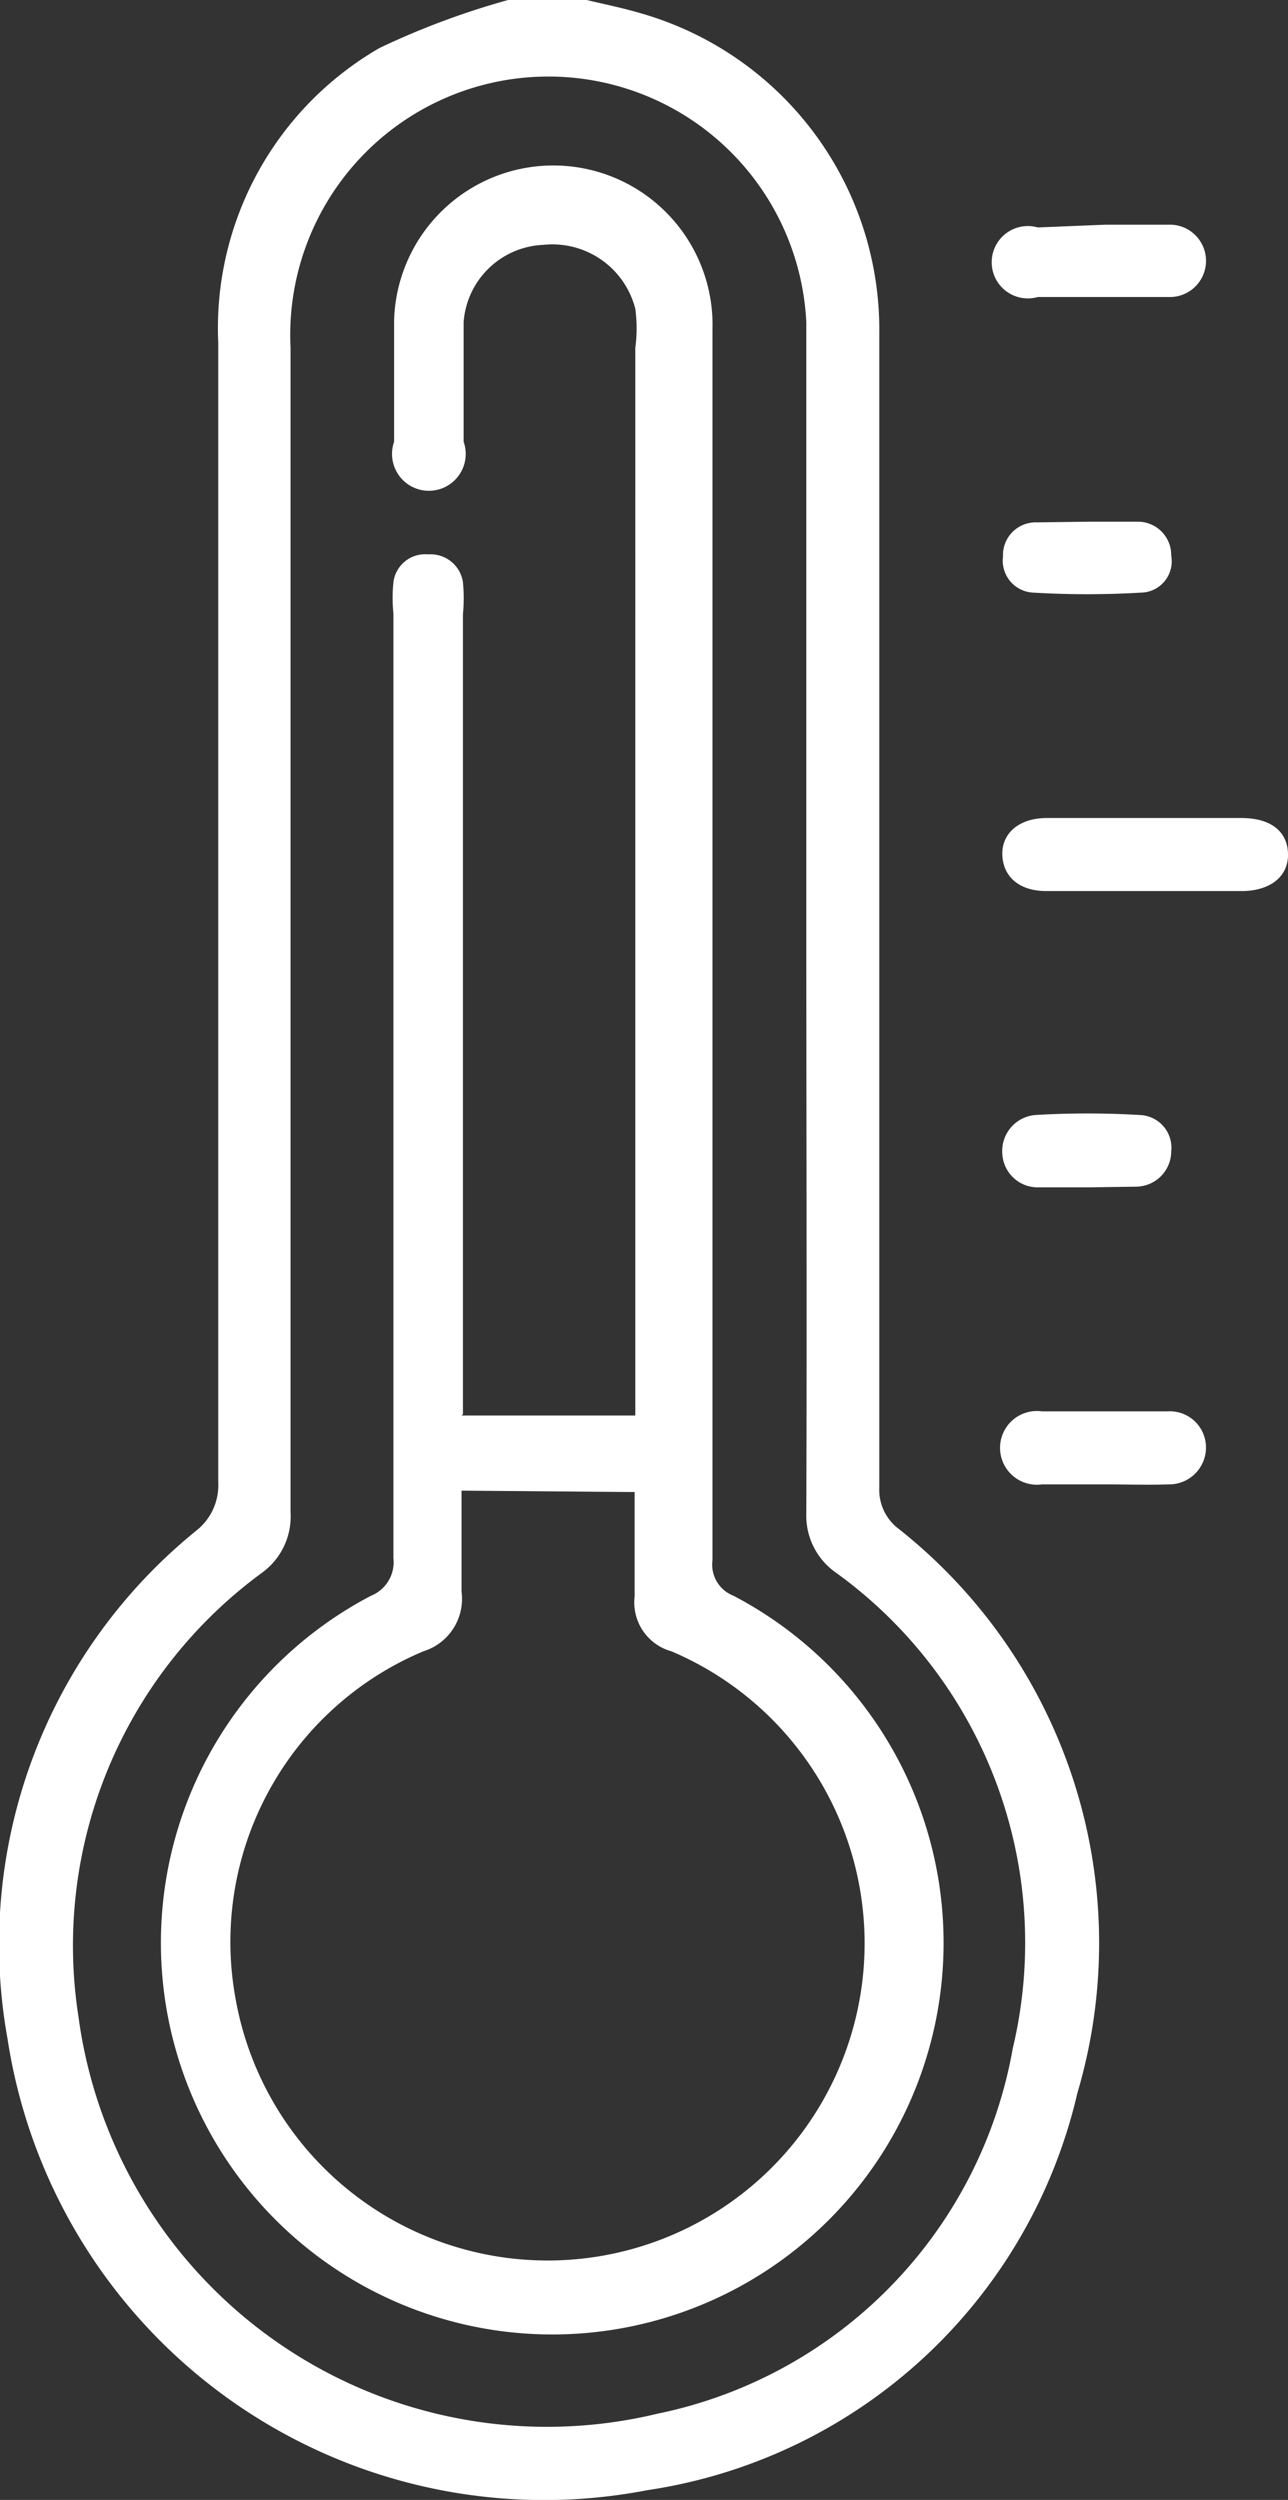 <svg xmlns="http://www.w3.org/2000/svg" viewBox="0 0 18.53 35.94"><rect x="0" y="0" width="18.53" height="35.94" fill="#333333" stroke="none"/><defs><style>.cls-1{fill:#fff;}</style></defs><g id="Layer_2" data-name="Layer 2"><g id="Layer_1-2" data-name="Layer 1"><path class="cls-1" d="M8.44,0c.25.06.5.11.74.18a4.73,4.73,0,0,1,3.47,4.61q0,8.3,0,16.6a.7.7,0,0,0,.28.59,7.59,7.59,0,0,1,2.57,8.11A7.48,7.48,0,0,1,9.31,35.8a7.81,7.81,0,0,1-9.2-6.48A7.65,7.65,0,0,1,2.83,22a.83.83,0,0,0,.31-.69q0-8.19,0-16.38A4.65,4.65,0,0,1,5.46.69,11.35,11.35,0,0,1,7.31,0ZM11.6,13.2h0c0-2.86,0-5.71,0-8.57A3.71,3.71,0,1,0,4.18,5c0,5.58,0,11.16,0,16.74a1,1,0,0,1-.41.87A6.64,6.64,0,0,0,1.13,29,6.8,6.8,0,0,0,9.46,34.7a6.52,6.52,0,0,0,5.11-5.25A6.56,6.56,0,0,0,12,22.59a1,1,0,0,1-.4-.83C11.61,18.91,11.6,16.05,11.6,13.2Z"/><path class="cls-1" d="M16.5,11.76h1.36c.42,0,.66.19.67.51s-.24.53-.64.54H15.05c-.39,0-.62-.21-.63-.52s.24-.53.64-.53Z"/><path class="cls-1" d="M15.91,3.23h.91a.52.52,0,0,1,.53.5.52.52,0,0,1-.5.54q-1,0-1.92,0a.52.52,0,1,1,0-1Z"/><path class="cls-1" d="M15.9,21.34c-.31,0-.61,0-.91,0a.53.53,0,1,1,0-1.05H16.8a.52.52,0,0,1,.55.52.53.53,0,0,1-.54.53C16.51,21.35,16.2,21.34,15.9,21.34Z"/><path class="cls-1" d="M15.66,7.5h.7a.48.48,0,0,1,.49.49.45.45,0,0,1-.44.53,13.19,13.19,0,0,1-1.54,0A.46.46,0,0,1,14.43,8a.47.47,0,0,1,.49-.49Z"/><path class="cls-1" d="M15.64,17.07h-.71a.51.51,0,0,1-.51-.48.52.52,0,0,1,.47-.56,12.68,12.68,0,0,1,1.51,0,.47.47,0,0,1,.45.52.51.51,0,0,1-.51.51Z"/><path class="cls-1" d="M6.64,20.35h2.5V5a2.09,2.09,0,0,0,0-.56,1.23,1.23,0,0,0-1.32-.92A1.2,1.2,0,0,0,6.67,4.63c0,.57,0,1.15,0,1.72a.53.53,0,1,1-1,0c0-.58,0-1.17,0-1.75a2.29,2.29,0,0,1,4.58.14q0,7.1,0,14.18c0,1.17,0,2.34,0,3.51a.48.48,0,0,0,.3.51,5.63,5.63,0,1,1-5.21,0,.52.52,0,0,0,.32-.54q0-6.78,0-13.58a2.22,2.22,0,0,1,0-.45.46.46,0,0,1,.5-.4.47.47,0,0,1,.5.4,2.36,2.36,0,0,1,0,.46v11.5Zm0,1.08c0,.5,0,1,0,1.45a.79.79,0,0,1-.55.86,4.53,4.53,0,0,0-2.7,5,4.56,4.56,0,1,0,6.27-5,.73.73,0,0,1-.53-.79c0-.5,0-1,0-1.5Z"/></g></g></svg>